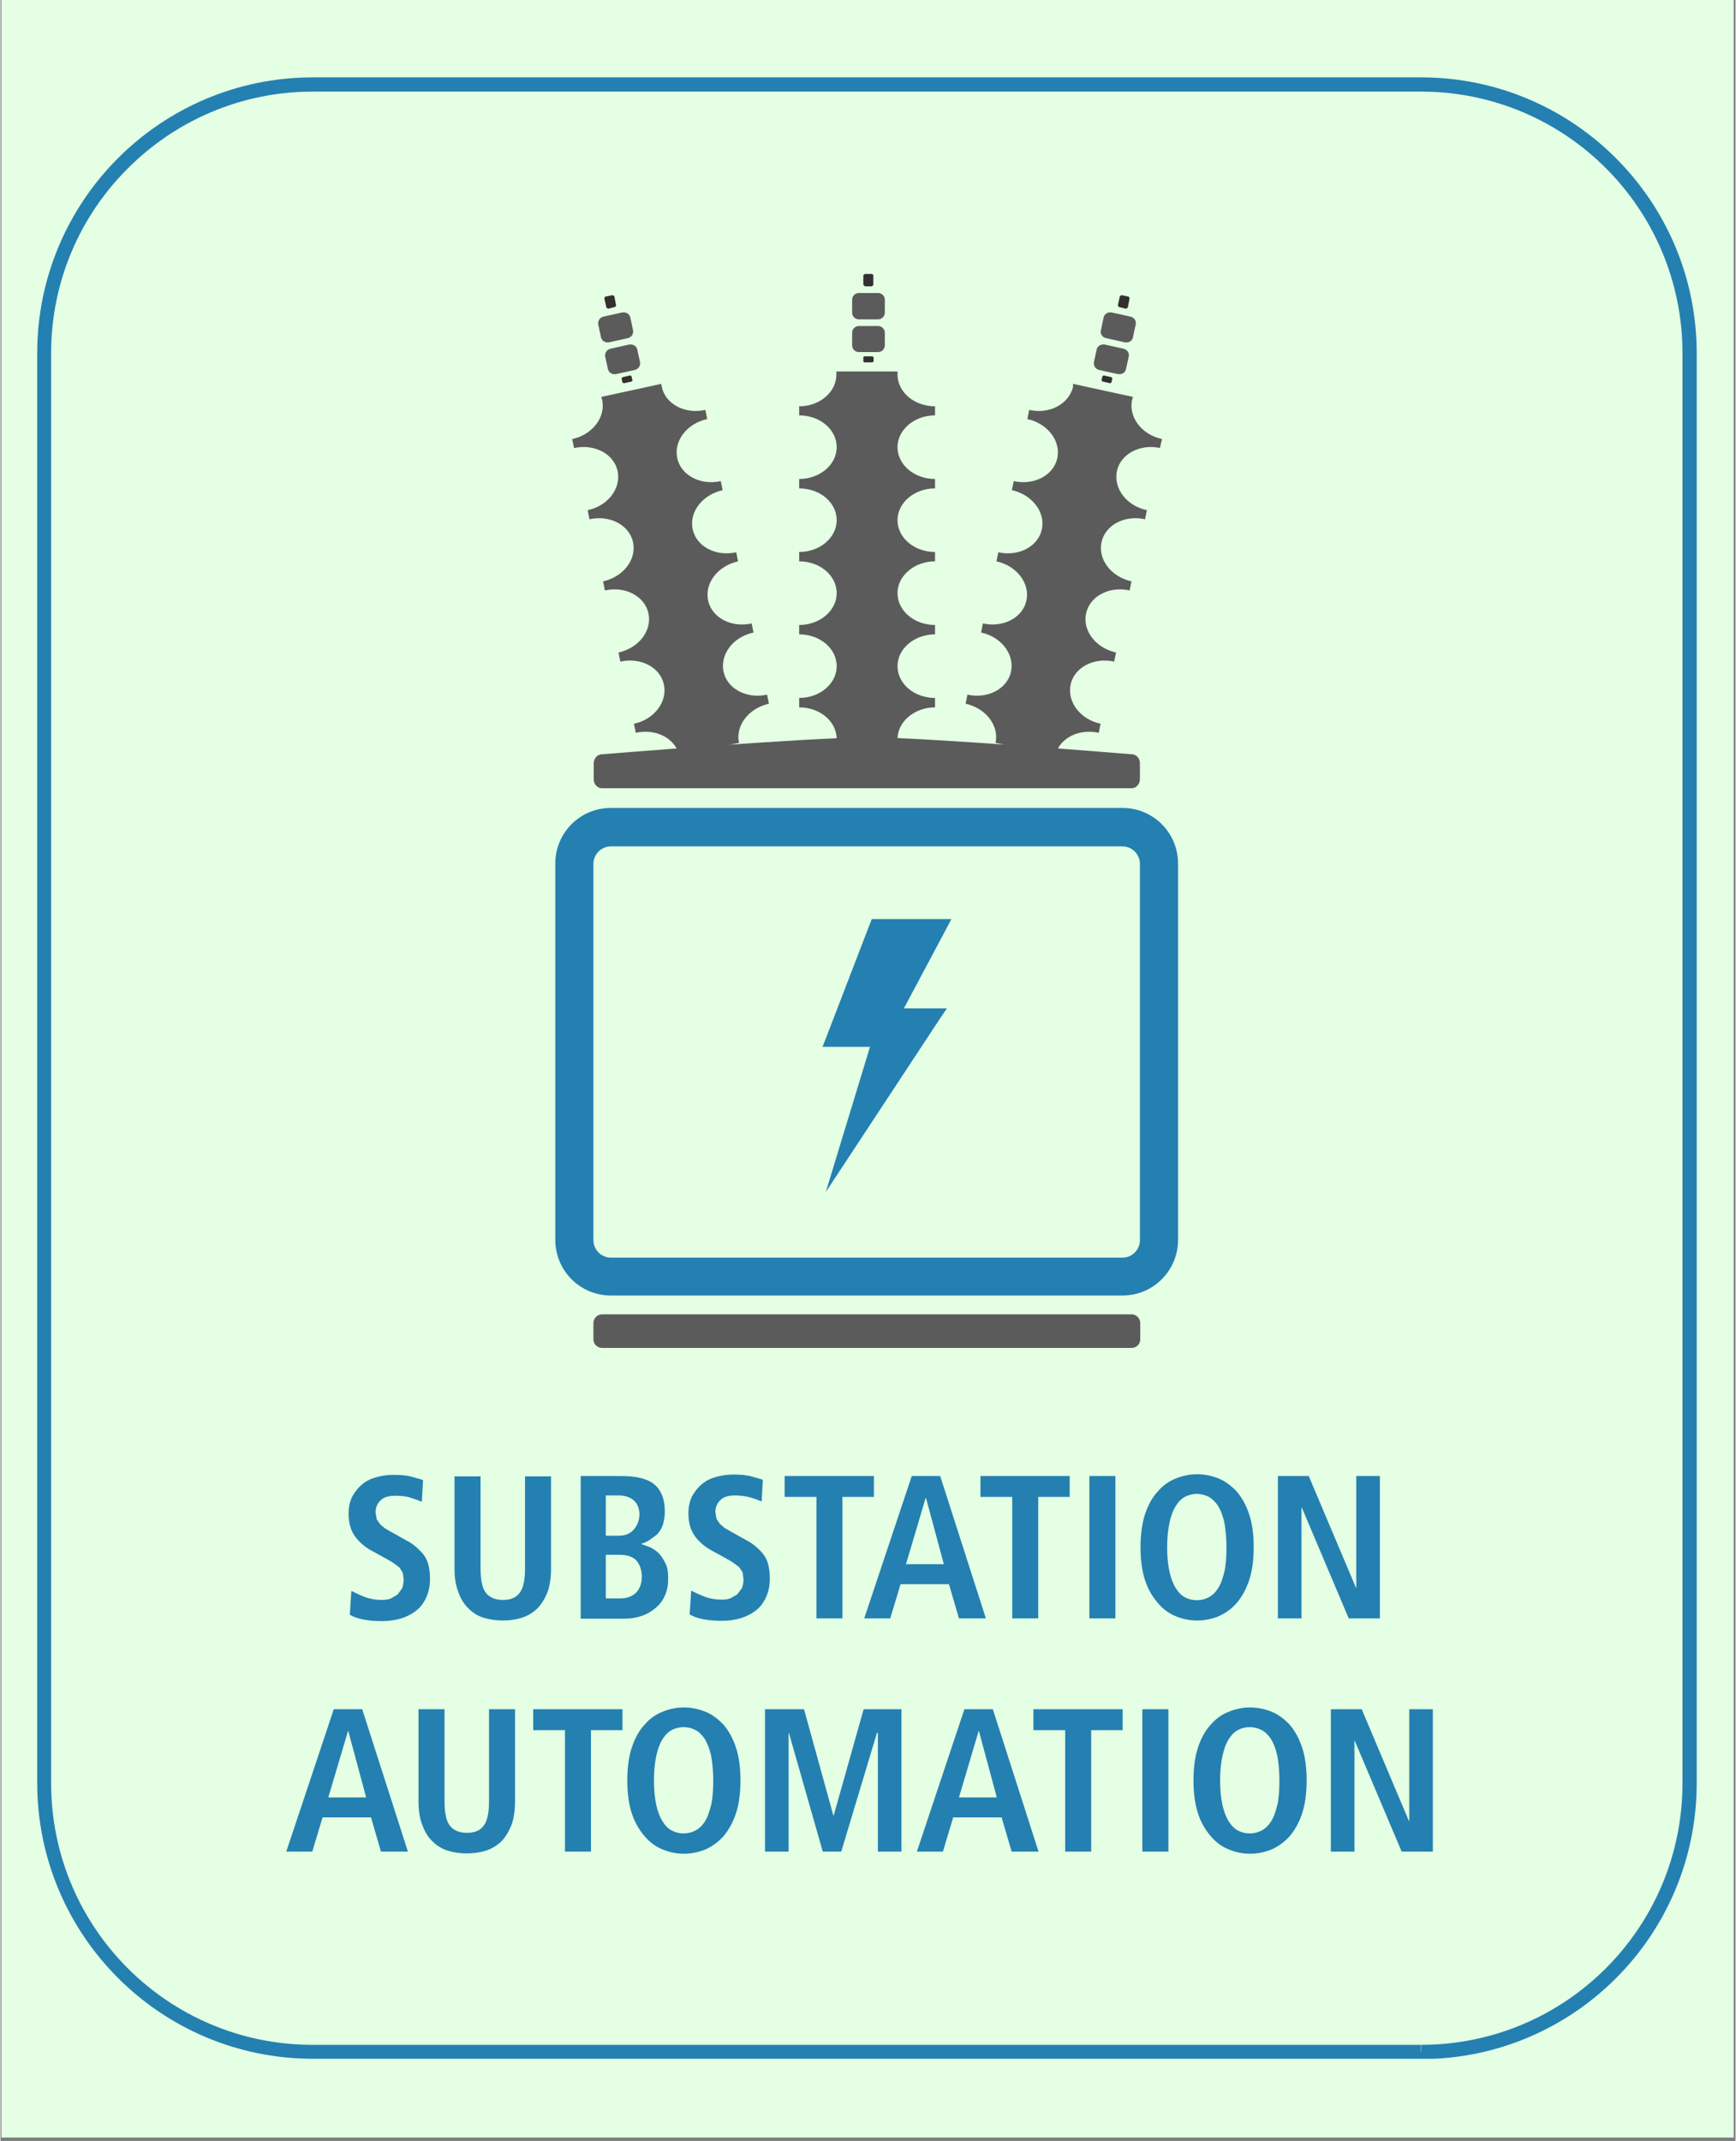 <?xml version="1.0" encoding="UTF-8"?>
<svg xmlns="http://www.w3.org/2000/svg" xmlns:xlink="http://www.w3.org/1999/xlink" width="300" zoomAndPan="magnify" viewBox="0 0 224.88 277.5" height="370" preserveAspectRatio="xMidYMid meet" version="1.0">
  <rect x="0" y="0" width="224.88" height="277.5" fill="#808080" stroke="none"/>
  <defs>
    <clipPath id="6156f6297c">
      <path d="M 0.141 0 L 224.617 0 L 224.617 277 L 0.141 277 Z M 0.141 0 " clip-rule="nonzero"></path>
    </clipPath>
    <clipPath id="62d3c55bc1">
      <path d="M 4 10.027 L 220 10.027 L 220 266.812 L 4 266.812 Z M 4 10.027 " clip-rule="nonzero"></path>
    </clipPath>
  </defs>
  <g clip-path="url(#6156f6297c)">
    <path fill="#ffffff" d="M 0.141 0 L 224.738 0 L 224.738 277 L 0.141 277 Z M 0.141 0 " fill-opacity="1" fill-rule="nonzero"></path>
    <path fill="#e4ffe4" d="M 0.141 0 L 224.738 0 L 224.738 277 L 0.141 277 Z M 0.141 0 " fill-opacity="1" fill-rule="nonzero"></path>
  </g>
  <g clip-path="url(#62d3c55bc1)">
    <path fill="#2480b0" d="M 184.117 265.91 L 184.117 266.812 L 40.492 266.812 C 20.766 266.812 4.762 250.801 4.762 231.055 L 4.762 45.785 C 4.762 26.043 20.766 10.027 40.492 10.027 L 184.117 10.027 C 203.848 10.027 219.848 26.043 219.848 45.785 L 219.848 231.094 C 219.848 250.84 203.848 266.855 184.117 266.855 L 184.117 265.008 C 193.492 265.008 201.965 261.203 208.082 255.078 C 214.199 248.953 218.004 240.477 218.004 231.094 L 218.004 45.785 C 218.004 36.406 214.199 27.926 208.082 21.801 C 201.965 15.68 193.492 11.871 184.117 11.871 L 40.492 11.871 C 31.121 11.871 22.648 15.68 16.531 21.801 C 10.371 27.926 6.566 36.406 6.566 45.785 L 6.566 231.094 C 6.566 240.477 10.371 248.953 16.492 255.078 C 22.609 261.203 31.082 265.008 40.453 265.008 L 184.078 265.008 L 184.078 265.91 Z M 184.117 265.91 " fill-opacity="1" fill-rule="nonzero"></path>
  </g>
  <path fill="#5c5b5b" d="M 146.586 174.691 L 77.988 174.691 C 77.359 174.691 76.852 174.18 76.852 173.59 L 76.852 171.473 C 76.852 170.844 77.359 170.332 77.988 170.332 L 146.586 170.332 C 147.211 170.332 147.723 170.844 147.723 171.473 L 147.723 173.59 C 147.723 174.219 147.211 174.691 146.586 174.691 " fill-opacity="1" fill-rule="nonzero"></path>
  <path fill="#5c5b5b" d="M 146.625 102.152 L 77.949 102.152 C 77.359 102.152 76.891 101.641 76.891 100.973 L 76.891 98.934 C 76.891 98.305 77.359 97.754 77.949 97.754 C 77.949 97.754 104.895 95.559 112.461 95.559 C 120.031 95.559 146.625 97.754 146.625 97.754 C 147.211 97.754 147.684 98.266 147.684 98.934 L 147.684 100.973 C 147.684 101.602 147.211 102.152 146.625 102.152 " fill-opacity="1" fill-rule="nonzero"></path>
  <path fill="#33302f" d="M 112.973 37.109 L 112.031 37.109 L 111.836 36.914 L 111.836 35.66 L 112.031 35.5 L 112.973 35.5 L 113.129 35.66 L 113.129 36.914 L 112.973 37.109 " fill-opacity="1" fill-rule="nonzero"></path>
  <path fill="#33302f" d="M 113.012 46.965 L 111.953 46.965 L 111.836 46.844 L 111.836 46.297 L 111.953 46.18 L 113.012 46.18 L 113.168 46.297 L 113.168 46.844 L 113.012 46.965 " fill-opacity="1" fill-rule="nonzero"></path>
  <path fill="#5c5b5b" d="M 111.48 43.352 L 113.48 43.352 L 113.48 44.492 L 111.48 44.492 Z M 111.48 43.352 " fill-opacity="1" fill-rule="nonzero"></path>
  <path fill="#5c5b5b" d="M 113.758 42.254 L 111.246 42.254 C 110.777 42.254 110.383 42.645 110.383 43.117 L 110.383 44.766 C 110.383 45.234 110.777 45.629 111.246 45.629 L 113.758 45.629 C 114.227 45.629 114.621 45.234 114.621 44.766 L 114.621 43.117 C 114.621 42.645 114.227 42.254 113.758 42.254 " fill-opacity="1" fill-rule="nonzero"></path>
  <path fill="#5c5b5b" d="M 111.48 39.113 L 113.48 39.113 L 113.48 40.289 L 111.48 40.289 Z M 111.48 39.113 " fill-opacity="1" fill-rule="nonzero"></path>
  <path fill="#5c5b5b" d="M 113.758 37.973 L 111.246 37.973 C 110.777 37.973 110.383 38.367 110.383 38.84 L 110.383 40.527 C 110.383 40.996 110.777 41.391 111.246 41.391 L 113.758 41.391 C 114.227 41.391 114.621 40.996 114.621 40.527 L 114.621 38.84 C 114.621 38.367 114.227 37.973 113.758 37.973 " fill-opacity="1" fill-rule="nonzero"></path>
  <path fill="#5c5b5b" d="M 121.129 53.832 L 121.129 52.656 C 118.426 52.656 116.266 50.809 116.266 48.535 L 116.266 48.141 C 116.266 48.141 108.344 48.141 108.344 48.141 L 108.344 48.535 C 108.344 50.809 106.188 52.656 103.52 52.656 L 103.52 53.832 C 106.227 53.832 108.383 55.676 108.383 57.953 C 108.383 60.23 106.188 62.074 103.52 62.074 L 103.52 63.293 C 106.227 63.293 108.383 65.137 108.383 67.414 C 108.383 69.691 106.188 71.535 103.52 71.535 L 103.52 72.75 C 106.227 72.75 108.383 74.598 108.383 76.875 C 108.383 79.148 106.188 80.996 103.52 80.996 L 103.52 82.211 C 106.227 82.211 108.383 84.055 108.383 86.332 C 108.383 88.609 106.188 90.453 103.52 90.453 L 103.52 91.672 C 106.227 91.672 108.383 93.516 108.383 95.793 L 116.266 95.793 C 116.266 93.516 118.465 91.672 121.129 91.672 L 121.129 90.453 C 118.426 90.453 116.266 88.609 116.266 86.332 C 116.266 84.055 118.465 82.211 121.129 82.211 L 121.129 80.996 C 118.426 80.996 116.266 79.148 116.266 76.875 C 116.266 74.598 118.465 72.75 121.129 72.75 L 121.129 71.535 C 118.426 71.535 116.266 69.691 116.266 67.414 C 116.266 65.137 118.465 63.293 121.129 63.293 L 121.129 62.074 C 118.426 62.074 116.266 60.23 116.266 57.953 C 116.266 55.676 118.465 53.832 121.129 53.832 " fill-opacity="1" fill-rule="nonzero"></path>
  <path fill="#33302f" d="M 78.734 40.016 L 79.676 39.781 L 79.793 39.582 L 79.559 38.367 L 79.32 38.25 L 78.379 38.445 L 78.262 38.641 L 78.535 39.859 L 78.734 40.016 " fill-opacity="1" fill-rule="nonzero"></path>
  <path fill="#33302f" d="M 80.773 49.672 L 81.832 49.438 L 81.91 49.277 L 81.793 48.77 L 81.637 48.652 L 80.617 48.887 L 80.496 49.043 L 80.617 49.555 L 80.773 49.672 " fill-opacity="1" fill-rule="nonzero"></path>
  <path fill="#5c5b5b" d="M 79.547 46.238 L 81.504 45.812 L 81.742 46.926 L 79.789 47.352 Z M 79.547 46.238 " fill-opacity="1" fill-rule="nonzero"></path>
  <path fill="#5c5b5b" d="M 81.715 44.648 L 81.52 44.648 C 81.52 44.648 79.047 45.195 79.047 45.195 C 78.578 45.316 78.301 45.746 78.379 46.219 L 78.734 47.828 C 78.812 48.219 79.164 48.492 79.559 48.492 L 79.754 48.492 C 79.754 48.492 82.223 47.945 82.223 47.945 C 82.695 47.828 82.969 47.395 82.891 46.926 L 82.539 45.316 C 82.461 44.922 82.105 44.648 81.715 44.648 " fill-opacity="1" fill-rule="nonzero"></path>
  <path fill="#5c5b5b" d="M 78.578 41.82 L 80.852 41.586 L 80.891 42.762 L 78.891 43.195 Z M 78.578 41.82 " fill-opacity="1" fill-rule="nonzero"></path>
  <path fill="#5c5b5b" d="M 80.812 40.488 L 80.617 40.488 C 80.617 40.488 78.145 41.035 78.145 41.035 C 77.676 41.152 77.398 41.586 77.477 42.059 L 77.832 43.707 C 77.91 44.098 78.262 44.371 78.656 44.371 L 78.852 44.371 C 78.852 44.371 81.32 43.824 81.32 43.824 C 81.793 43.707 82.066 43.273 81.988 42.801 L 81.637 41.152 C 81.559 40.762 81.203 40.488 80.812 40.488 " fill-opacity="1" fill-rule="nonzero"></path>
  <path fill="#5c5b5b" d="M 74.34 58.07 L 74.105 56.895 C 76.734 56.344 78.457 54.066 77.988 51.832 L 77.871 51.438 L 85.637 49.75 L 85.715 50.145 C 86.184 52.379 88.734 53.715 91.363 53.125 L 91.598 54.305 C 88.969 54.891 87.242 57.129 87.715 59.367 C 88.184 61.605 90.734 62.938 93.363 62.352 L 93.598 63.527 C 90.969 64.117 89.242 66.355 89.715 68.59 C 90.184 70.828 92.734 72.164 95.363 71.574 L 95.598 72.75 C 92.969 73.34 91.246 75.578 91.715 77.816 C 92.188 80.055 94.734 81.387 97.363 80.797 L 97.598 81.977 C 94.969 82.527 93.246 84.801 93.715 87.039 C 94.188 89.277 96.734 90.613 99.363 90.023 L 99.598 91.199 C 96.969 91.789 95.246 94.027 95.715 96.266 L 87.988 97.953 C 87.52 95.715 84.969 94.379 82.34 94.969 L 82.105 93.793 C 84.734 93.242 86.461 90.965 85.988 88.727 C 85.52 86.488 83.008 85.156 80.34 85.746 L 80.105 84.566 C 82.734 83.977 84.461 81.742 83.988 79.504 C 83.52 77.266 80.969 75.93 78.34 76.52 L 78.105 75.344 C 80.734 74.754 82.461 72.516 81.988 70.277 C 81.52 68.043 78.969 66.707 76.34 67.297 L 76.105 66.117 C 78.734 65.57 80.457 63.293 79.988 61.055 C 79.516 58.816 76.969 57.484 74.34 58.07 " fill-opacity="1" fill-rule="nonzero"></path>
  <path fill="#33302f" d="M 145.879 40.016 L 144.938 39.781 L 144.82 39.582 L 145.094 38.367 L 145.289 38.25 L 146.23 38.445 L 146.348 38.641 L 146.113 39.859 L 145.879 40.016 " fill-opacity="1" fill-rule="nonzero"></path>
  <path fill="#33302f" d="M 143.84 49.672 L 142.82 49.438 L 142.703 49.277 L 142.82 48.77 L 142.977 48.652 L 143.996 48.887 L 144.113 49.043 L 143.996 49.555 L 143.84 49.672 " fill-opacity="1" fill-rule="nonzero"></path>
  <path fill="#5c5b5b" d="M 142.891 46.902 L 143.133 45.789 L 145.086 46.211 L 144.848 47.324 Z M 142.891 46.902 " fill-opacity="1" fill-rule="nonzero"></path>
  <path fill="#5c5b5b" d="M 142.898 44.648 C 142.504 44.648 142.152 44.922 142.074 45.316 L 141.723 46.926 C 141.645 47.395 141.918 47.828 142.387 47.945 L 144.859 48.492 L 145.055 48.492 C 145.445 48.492 145.801 48.219 145.879 47.828 L 146.23 46.219 C 146.348 45.746 146.035 45.316 145.566 45.195 L 143.094 44.648 L 142.898 44.648 " fill-opacity="1" fill-rule="nonzero"></path>
  <path fill="#5c5b5b" d="M 143.762 42.762 L 143.996 41.625 L 146.23 42.098 L 145.762 43.195 Z M 143.762 42.762 " fill-opacity="1" fill-rule="nonzero"></path>
  <path fill="#5c5b5b" d="M 143.801 40.488 C 143.406 40.488 143.055 40.762 142.977 41.152 L 142.625 42.801 C 142.504 43.273 142.82 43.707 143.289 43.824 L 145.762 44.371 L 145.957 44.371 C 146.348 44.371 146.703 44.137 146.781 43.707 L 147.133 42.059 C 147.25 41.586 146.938 41.152 146.465 41.035 L 143.996 40.488 L 143.801 40.488 " fill-opacity="1" fill-rule="nonzero"></path>
  <path fill="#5c5b5b" d="M 150.27 58.07 L 150.547 56.895 C 147.918 56.344 146.191 54.066 146.664 51.832 L 146.781 51.438 L 139.016 49.75 L 139.016 50.145 C 138.465 52.379 135.957 53.715 133.328 53.125 L 133.094 54.305 C 135.719 54.891 137.445 57.129 136.977 59.367 C 136.504 61.605 133.957 62.938 131.328 62.352 L 131.094 63.527 C 133.719 64.117 135.445 66.355 134.977 68.59 C 134.504 70.828 131.957 72.164 129.328 71.574 L 129.094 72.75 C 131.719 73.34 133.445 75.578 132.977 77.816 C 132.504 80.055 129.953 81.387 127.328 80.797 L 127.094 81.977 C 129.719 82.527 131.445 84.801 130.977 87.039 C 130.504 89.277 127.953 90.613 125.328 90.023 L 125.09 91.199 C 127.719 91.789 129.445 94.027 128.973 96.266 L 136.699 97.953 C 137.172 95.715 139.723 94.379 142.348 94.969 L 142.582 93.793 C 139.957 93.242 138.23 90.965 138.699 88.727 C 139.172 86.488 141.723 85.156 144.348 85.746 L 144.586 84.566 C 141.957 83.977 140.23 81.742 140.703 79.504 C 141.172 77.266 143.723 75.93 146.348 76.52 L 146.586 75.344 C 143.957 74.754 142.23 72.516 142.703 70.277 C 143.172 68.043 145.723 66.707 148.348 67.297 L 148.586 66.117 C 145.957 65.57 144.23 63.293 144.703 61.055 C 145.172 58.816 147.723 57.484 150.348 58.07 " fill-opacity="1" fill-rule="nonzero"></path>
  <path fill="#2480b0" d="M 145.406 165.426 L 145.406 167.898 L 79.125 167.898 C 75.125 167.898 71.91 164.68 71.91 160.676 L 71.91 111.926 C 71.91 107.922 75.125 104.703 79.125 104.703 L 145.406 104.703 C 149.41 104.703 152.625 107.922 152.625 111.926 L 152.625 160.676 C 152.625 164.68 149.41 167.898 145.406 167.898 L 145.406 162.992 C 146.664 162.992 147.684 161.973 147.684 160.715 L 147.684 111.965 C 147.684 110.707 146.664 109.688 145.406 109.688 L 79.125 109.688 C 77.871 109.688 76.852 110.707 76.852 111.965 L 76.852 160.715 C 76.852 161.973 77.871 162.992 79.125 162.992 L 145.406 162.992 L 145.406 165.465 Z M 145.406 165.426 " fill-opacity="1" fill-rule="nonzero"></path>
  <path fill="#2480b0" d="M 165.566 191.293 L 169.566 191.293 L 175.688 205.777 L 175.727 205.777 L 175.727 191.293 L 178.785 191.293 L 178.785 209.742 L 174.746 209.742 L 168.664 195.375 L 168.625 195.375 L 168.625 209.742 L 165.566 209.742 Z M 148.348 196.238 C 148.742 195.062 149.289 194.039 149.996 193.297 C 150.664 192.512 151.449 191.961 152.352 191.605 C 153.211 191.254 154.152 191.059 155.094 191.059 C 156.035 191.059 156.977 191.254 157.879 191.605 C 158.742 191.961 159.527 192.551 160.234 193.297 C 160.898 194.082 161.449 195.062 161.84 196.238 C 162.234 197.418 162.43 198.867 162.43 200.516 C 162.43 202.168 162.234 203.617 161.84 204.797 C 161.449 205.973 160.898 206.953 160.234 207.738 C 159.566 208.523 158.742 209.074 157.879 209.469 C 156.977 209.82 156.074 210.016 155.094 210.016 C 154.113 210.016 153.211 209.82 152.352 209.469 C 151.449 209.113 150.664 208.523 149.996 207.738 C 149.328 206.953 148.742 206.012 148.348 204.797 C 147.957 203.617 147.762 202.168 147.762 200.516 C 147.762 198.867 147.957 197.418 148.348 196.238 Z M 151.527 203.734 C 151.723 204.602 151.996 205.305 152.352 205.855 C 152.703 206.406 153.094 206.797 153.566 207.035 C 154.035 207.27 154.547 207.387 155.055 207.387 C 155.566 207.387 156.074 207.27 156.547 207.035 C 157.016 206.797 157.449 206.406 157.801 205.855 C 158.156 205.344 158.391 204.602 158.625 203.734 C 158.82 202.871 158.898 201.773 158.898 200.516 C 158.898 199.262 158.781 198.164 158.625 197.301 C 158.43 196.434 158.156 195.73 157.801 195.141 C 157.449 194.629 157.016 194.199 156.547 193.961 C 156.074 193.727 155.566 193.609 155.055 193.609 C 154.547 193.609 154.035 193.727 153.566 193.961 C 153.094 194.199 152.703 194.59 152.352 195.141 C 151.996 195.691 151.723 196.395 151.527 197.301 C 151.328 198.164 151.211 199.262 151.211 200.516 C 151.211 201.773 151.328 202.871 151.527 203.734 Z M 141.133 191.293 L 144.504 191.293 L 144.504 209.742 L 141.133 209.742 Z M 131.133 194 L 127.012 194 L 127.012 191.293 L 138.582 191.293 L 138.582 194 L 134.504 194 L 134.504 209.742 L 131.133 209.742 Z M 122.973 205.305 L 116.66 205.305 L 115.324 209.742 L 111.953 209.742 L 118.109 191.293 L 121.797 191.293 L 127.719 209.742 L 124.23 209.742 L 122.934 205.305 Z M 122.27 202.715 L 119.953 194.121 L 119.914 194.121 L 117.363 202.715 Z M 105.758 194 L 101.637 194 L 101.637 191.293 L 113.207 191.293 L 113.207 194 L 109.129 194 L 109.129 209.742 L 105.758 209.742 Z M 89.598 206.168 C 89.949 206.367 90.461 206.602 91.125 206.875 C 91.793 207.152 92.617 207.309 93.52 207.309 C 93.871 207.309 94.227 207.27 94.578 207.152 L 95.48 206.641 L 96.109 205.816 C 96.227 205.465 96.305 205.07 96.305 204.641 L 96.188 203.777 L 95.754 203.109 L 94.969 202.52 C 94.695 202.324 94.305 202.125 93.91 201.891 L 92.188 200.949 C 91.246 200.438 90.539 199.812 89.988 199.066 C 89.441 198.281 89.164 197.34 89.164 196.121 C 89.164 195.297 89.324 194.551 89.637 193.922 C 89.949 193.336 90.383 192.785 90.891 192.352 C 91.402 191.922 92.027 191.605 92.734 191.41 C 93.441 191.215 94.188 191.098 94.969 191.098 C 95.949 191.098 96.773 191.176 97.441 191.371 C 98.109 191.566 98.539 191.688 98.812 191.766 L 98.656 194.59 C 98.266 194.434 97.793 194.238 97.246 194.082 C 96.695 193.922 95.988 193.805 95.207 193.805 C 94.344 193.805 93.715 194 93.324 194.395 C 92.891 194.785 92.656 195.336 92.656 195.965 L 92.812 196.867 L 93.246 197.496 L 93.832 198.004 L 94.578 198.438 L 96.539 199.535 C 97.09 199.812 97.559 200.125 97.949 200.477 C 98.344 200.793 98.656 201.145 98.93 201.5 C 99.207 201.891 99.402 202.324 99.52 202.793 C 99.637 203.305 99.715 203.855 99.715 204.52 C 99.715 205.465 99.559 206.25 99.246 206.953 C 98.93 207.66 98.5 208.25 97.949 208.684 C 97.402 209.113 96.734 209.469 95.988 209.703 C 95.207 209.938 94.422 210.055 93.52 210.055 C 91.637 210.055 90.266 209.781 89.324 209.23 L 89.52 206.211 Z M 75.164 191.293 L 80.539 191.293 C 82.461 191.293 83.871 191.648 84.773 192.391 C 85.637 193.137 86.105 194.277 86.105 195.848 C 86.105 196.594 85.988 197.18 85.832 197.691 C 85.637 198.203 85.359 198.594 85.047 198.91 L 84.027 199.652 C 83.676 199.852 83.32 200.008 83.008 200.086 C 83.359 200.203 83.754 200.359 84.184 200.516 C 84.578 200.715 84.969 200.949 85.32 201.301 C 85.676 201.656 85.91 202.086 86.184 202.598 C 86.461 203.109 86.539 203.777 86.539 204.559 C 86.539 205.426 86.422 206.129 86.105 206.797 C 85.832 207.465 85.402 207.977 84.891 208.406 C 84.379 208.84 83.793 209.191 83.086 209.43 C 82.379 209.664 81.637 209.781 80.812 209.781 L 75.203 209.781 L 75.203 191.332 Z M 78.418 207.152 L 80.301 207.152 C 81.242 207.152 81.91 206.875 82.418 206.367 C 82.891 205.855 83.125 205.188 83.125 204.324 C 83.125 203.5 82.891 202.832 82.461 202.285 C 82.027 201.773 81.242 201.5 80.223 201.5 L 78.457 201.5 L 78.457 207.152 Z M 78.418 199.027 L 80.145 199.027 C 81.008 199.027 81.637 198.75 82.105 198.203 C 82.539 197.691 82.812 197.023 82.812 196.277 C 82.812 195.531 82.578 194.867 82.066 194.434 C 81.559 194 80.891 193.805 80.105 193.805 L 78.457 193.805 L 78.457 199.027 Z M 62.223 191.332 L 62.223 203.266 C 62.223 204.797 62.457 205.855 62.926 206.445 C 63.398 207.035 64.145 207.348 65.125 207.348 C 66.105 207.348 66.809 207.074 67.281 206.445 C 67.75 205.855 67.988 204.797 67.988 203.266 L 67.988 191.332 L 71.359 191.332 L 71.359 203.266 C 71.359 204.48 71.203 205.504 70.891 206.367 C 70.535 207.23 70.105 207.938 69.555 208.484 C 68.969 209.035 68.301 209.43 67.555 209.664 C 66.809 209.898 65.988 210.016 65.125 210.016 C 64.262 210.016 63.438 209.898 62.652 209.664 C 61.867 209.43 61.242 209.035 60.691 208.484 C 60.102 207.938 59.672 207.23 59.359 206.367 C 59.004 205.504 58.848 204.48 58.848 203.266 L 58.848 191.332 Z M 45.551 206.211 C 45.906 206.406 46.414 206.641 47.082 206.914 C 47.75 207.191 48.574 207.348 49.477 207.348 C 49.828 207.348 50.18 207.309 50.535 207.191 L 51.438 206.68 L 52.062 205.855 C 52.18 205.504 52.258 205.109 52.258 204.68 L 52.141 203.816 L 51.711 203.148 L 50.926 202.559 C 50.652 202.363 50.258 202.168 49.867 201.93 L 48.141 200.988 C 47.199 200.477 46.492 199.852 45.945 199.105 C 45.395 198.32 45.121 197.379 45.121 196.16 C 45.121 195.336 45.277 194.59 45.594 193.961 C 45.906 193.375 46.336 192.824 46.848 192.391 C 47.355 191.961 47.984 191.648 48.691 191.449 C 49.395 191.254 50.141 191.137 50.926 191.137 C 51.906 191.137 52.73 191.215 53.398 191.41 C 54.062 191.605 54.496 191.727 54.77 191.805 L 54.613 194.629 C 54.219 194.473 53.75 194.277 53.199 194.121 C 52.652 193.922 51.945 193.844 51.16 193.844 C 50.297 193.844 49.672 194.039 49.277 194.434 C 48.848 194.824 48.613 195.375 48.613 196.004 L 48.77 196.906 L 49.199 197.535 L 49.789 198.043 L 50.535 198.477 L 52.496 199.574 C 53.043 199.852 53.516 200.164 53.906 200.516 C 54.297 200.871 54.613 201.184 54.887 201.539 C 55.16 201.93 55.359 202.363 55.477 202.832 C 55.594 203.344 55.672 203.895 55.672 204.559 C 55.672 205.504 55.516 206.289 55.199 206.992 C 54.887 207.699 54.457 208.289 53.906 208.723 C 53.359 209.152 52.691 209.508 51.945 209.742 C 51.16 209.977 50.375 210.094 49.477 210.094 C 47.594 210.094 46.219 209.82 45.277 209.27 L 45.473 206.25 Z M 45.551 206.211 " fill-opacity="1" fill-rule="nonzero"></path>
  <path fill="#2480b0" d="M 57.555 221.516 L 57.555 233.449 C 57.555 234.98 57.789 236.039 58.262 236.629 C 58.73 237.219 59.477 237.531 60.457 237.531 C 61.438 237.531 62.145 237.258 62.613 236.629 C 63.086 236.039 63.32 234.98 63.32 233.449 L 63.32 221.516 L 66.691 221.516 L 66.691 233.449 C 66.691 234.668 66.535 235.688 66.223 236.551 C 65.867 237.414 65.438 238.121 64.887 238.672 C 64.301 239.219 63.633 239.613 62.887 239.848 C 62.105 240.082 61.32 240.203 60.457 240.203 C 59.594 240.203 58.77 240.082 57.984 239.848 C 57.242 239.613 56.574 239.219 56.023 238.672 C 55.438 238.121 55.004 237.414 54.691 236.551 C 54.34 235.688 54.18 234.668 54.18 233.449 L 54.18 221.516 Z M 48.102 235.531 L 41.75 235.531 L 40.414 239.965 L 37.043 239.965 L 43.199 221.516 L 46.887 221.516 L 52.809 239.965 L 49.316 239.965 L 48.023 235.531 Z M 47.395 232.941 L 45.082 224.344 L 45.043 224.344 L 42.492 232.941 Z M 47.395 232.941 " fill-opacity="1" fill-rule="nonzero"></path>
  <path fill="#2480b0" d="M 172.43 221.516 L 176.43 221.516 L 182.551 236 L 182.59 236 L 182.59 221.516 L 185.648 221.516 L 185.648 239.965 L 181.609 239.965 L 175.527 225.602 L 175.488 225.602 L 175.488 239.965 L 172.43 239.965 Z M 155.211 226.465 C 155.605 225.285 156.152 224.266 156.859 223.52 C 157.527 222.734 158.312 222.184 159.215 221.832 C 160.078 221.477 161.016 221.281 161.957 221.281 C 162.898 221.281 163.84 221.477 164.742 221.832 C 165.605 222.184 166.391 222.773 167.098 223.52 C 167.762 224.305 168.312 225.285 168.703 226.465 C 169.098 227.641 169.293 229.094 169.293 230.742 C 169.293 232.391 169.098 233.844 168.703 235.02 C 168.312 236.199 167.762 237.18 167.098 237.965 C 166.391 238.75 165.605 239.297 164.742 239.691 C 163.84 240.043 162.938 240.242 161.957 240.242 C 160.977 240.242 160.078 240.043 159.215 239.691 C 158.312 239.336 157.527 238.75 156.859 237.965 C 156.195 237.18 155.605 236.238 155.211 235.02 C 154.82 233.805 154.625 232.391 154.625 230.742 C 154.625 229.094 154.82 227.641 155.211 226.465 Z M 158.391 233.961 C 158.586 234.824 158.859 235.531 159.215 236.078 C 159.566 236.629 159.957 237.023 160.43 237.258 C 160.898 237.492 161.41 237.609 161.918 237.609 C 162.43 237.609 162.938 237.492 163.41 237.258 C 163.879 237.023 164.312 236.629 164.664 236.078 C 165.02 235.57 165.254 234.824 165.488 233.961 C 165.684 233.098 165.762 231.996 165.762 230.742 C 165.762 229.484 165.645 228.387 165.488 227.523 C 165.293 226.66 165.02 225.953 164.664 225.363 C 164.312 224.855 163.918 224.422 163.41 224.188 C 162.898 223.949 162.43 223.832 161.918 223.832 C 161.41 223.832 160.898 223.949 160.43 224.188 C 159.957 224.422 159.566 224.816 159.215 225.363 C 158.859 225.914 158.586 226.621 158.391 227.523 C 158.195 228.387 158.074 229.484 158.074 230.742 C 158.074 231.996 158.195 233.098 158.391 233.961 Z M 147.996 221.516 L 151.371 221.516 L 151.371 239.965 L 147.996 239.965 Z M 137.996 224.227 L 133.879 224.227 L 133.879 221.516 L 145.445 221.516 L 145.445 224.227 L 141.367 224.227 L 141.367 239.965 L 137.996 239.965 Z M 129.836 235.531 L 123.484 235.531 L 122.148 239.965 L 118.777 239.965 L 124.934 221.516 L 128.621 221.516 L 134.543 239.965 L 131.055 239.965 L 129.758 235.531 Z M 129.133 232.941 L 126.816 224.344 L 126.777 224.344 L 124.23 232.941 Z M 113.641 224.578 L 113.602 224.578 L 108.973 239.965 L 106.578 239.965 L 102.188 224.578 L 102.148 224.578 L 102.148 239.965 L 99.09 239.965 L 99.09 221.516 L 104.148 221.516 L 107.953 235.293 L 107.992 235.293 L 111.875 221.516 L 116.777 221.516 L 116.777 239.965 L 113.719 239.965 L 113.719 224.578 Z M 81.832 226.465 C 82.223 225.285 82.773 224.266 83.48 223.52 C 84.145 222.734 84.93 222.184 85.832 221.832 C 86.695 221.477 87.637 221.281 88.578 221.281 C 89.52 221.281 90.461 221.477 91.363 221.832 C 92.227 222.184 93.008 222.773 93.715 223.52 C 94.383 224.305 94.93 225.285 95.324 226.465 C 95.715 227.641 95.91 229.094 95.91 230.742 C 95.91 232.391 95.715 233.844 95.324 235.02 C 94.93 236.199 94.383 237.18 93.715 237.965 C 93.008 238.75 92.227 239.297 91.363 239.691 C 90.461 240.043 89.559 240.242 88.578 240.242 C 87.598 240.242 86.695 240.043 85.832 239.691 C 84.93 239.336 84.145 238.75 83.48 237.965 C 82.812 237.18 82.223 236.238 81.832 235.02 C 81.438 233.844 81.242 232.391 81.242 230.742 C 81.242 229.094 81.438 227.641 81.832 226.465 Z M 85.008 233.961 C 85.203 234.824 85.48 235.531 85.832 236.078 C 86.184 236.629 86.578 237.023 87.047 237.258 C 87.52 237.492 88.027 237.609 88.539 237.609 C 89.047 237.609 89.559 237.492 90.027 237.258 C 90.5 237.023 90.93 236.629 91.285 236.078 C 91.637 235.57 91.871 234.824 92.105 233.961 C 92.305 233.098 92.383 231.996 92.383 230.742 C 92.383 229.484 92.266 228.387 92.105 227.523 C 91.91 226.66 91.637 225.953 91.285 225.363 C 90.93 224.855 90.539 224.422 90.027 224.188 C 89.559 223.949 89.047 223.832 88.539 223.832 C 88.027 223.832 87.52 223.949 87.047 224.188 C 86.578 224.422 86.184 224.816 85.832 225.363 C 85.48 225.914 85.203 226.621 85.008 227.523 C 84.812 228.387 84.695 229.484 84.695 230.742 C 84.695 231.996 84.812 233.098 85.008 233.961 Z M 73.164 224.227 L 69.047 224.227 L 69.047 221.516 L 80.617 221.516 L 80.617 224.227 L 76.535 224.227 L 76.535 239.965 L 73.164 239.965 Z M 73.164 224.227 " fill-opacity="1" fill-rule="nonzero"></path>
  <path fill="#2480b0" d="M 123.25 119.109 L 112.934 119.109 L 112.699 119.699 L 107.051 134.379 L 106.539 135.672 L 112.699 135.672 L 108.895 148.156 L 106.973 154.477 L 110.621 148.941 L 121.68 132.141 L 122.66 130.688 L 117.09 130.688 L 122.504 120.523 Z M 123.25 119.109 " fill-opacity="1" fill-rule="nonzero"></path>
</svg>
